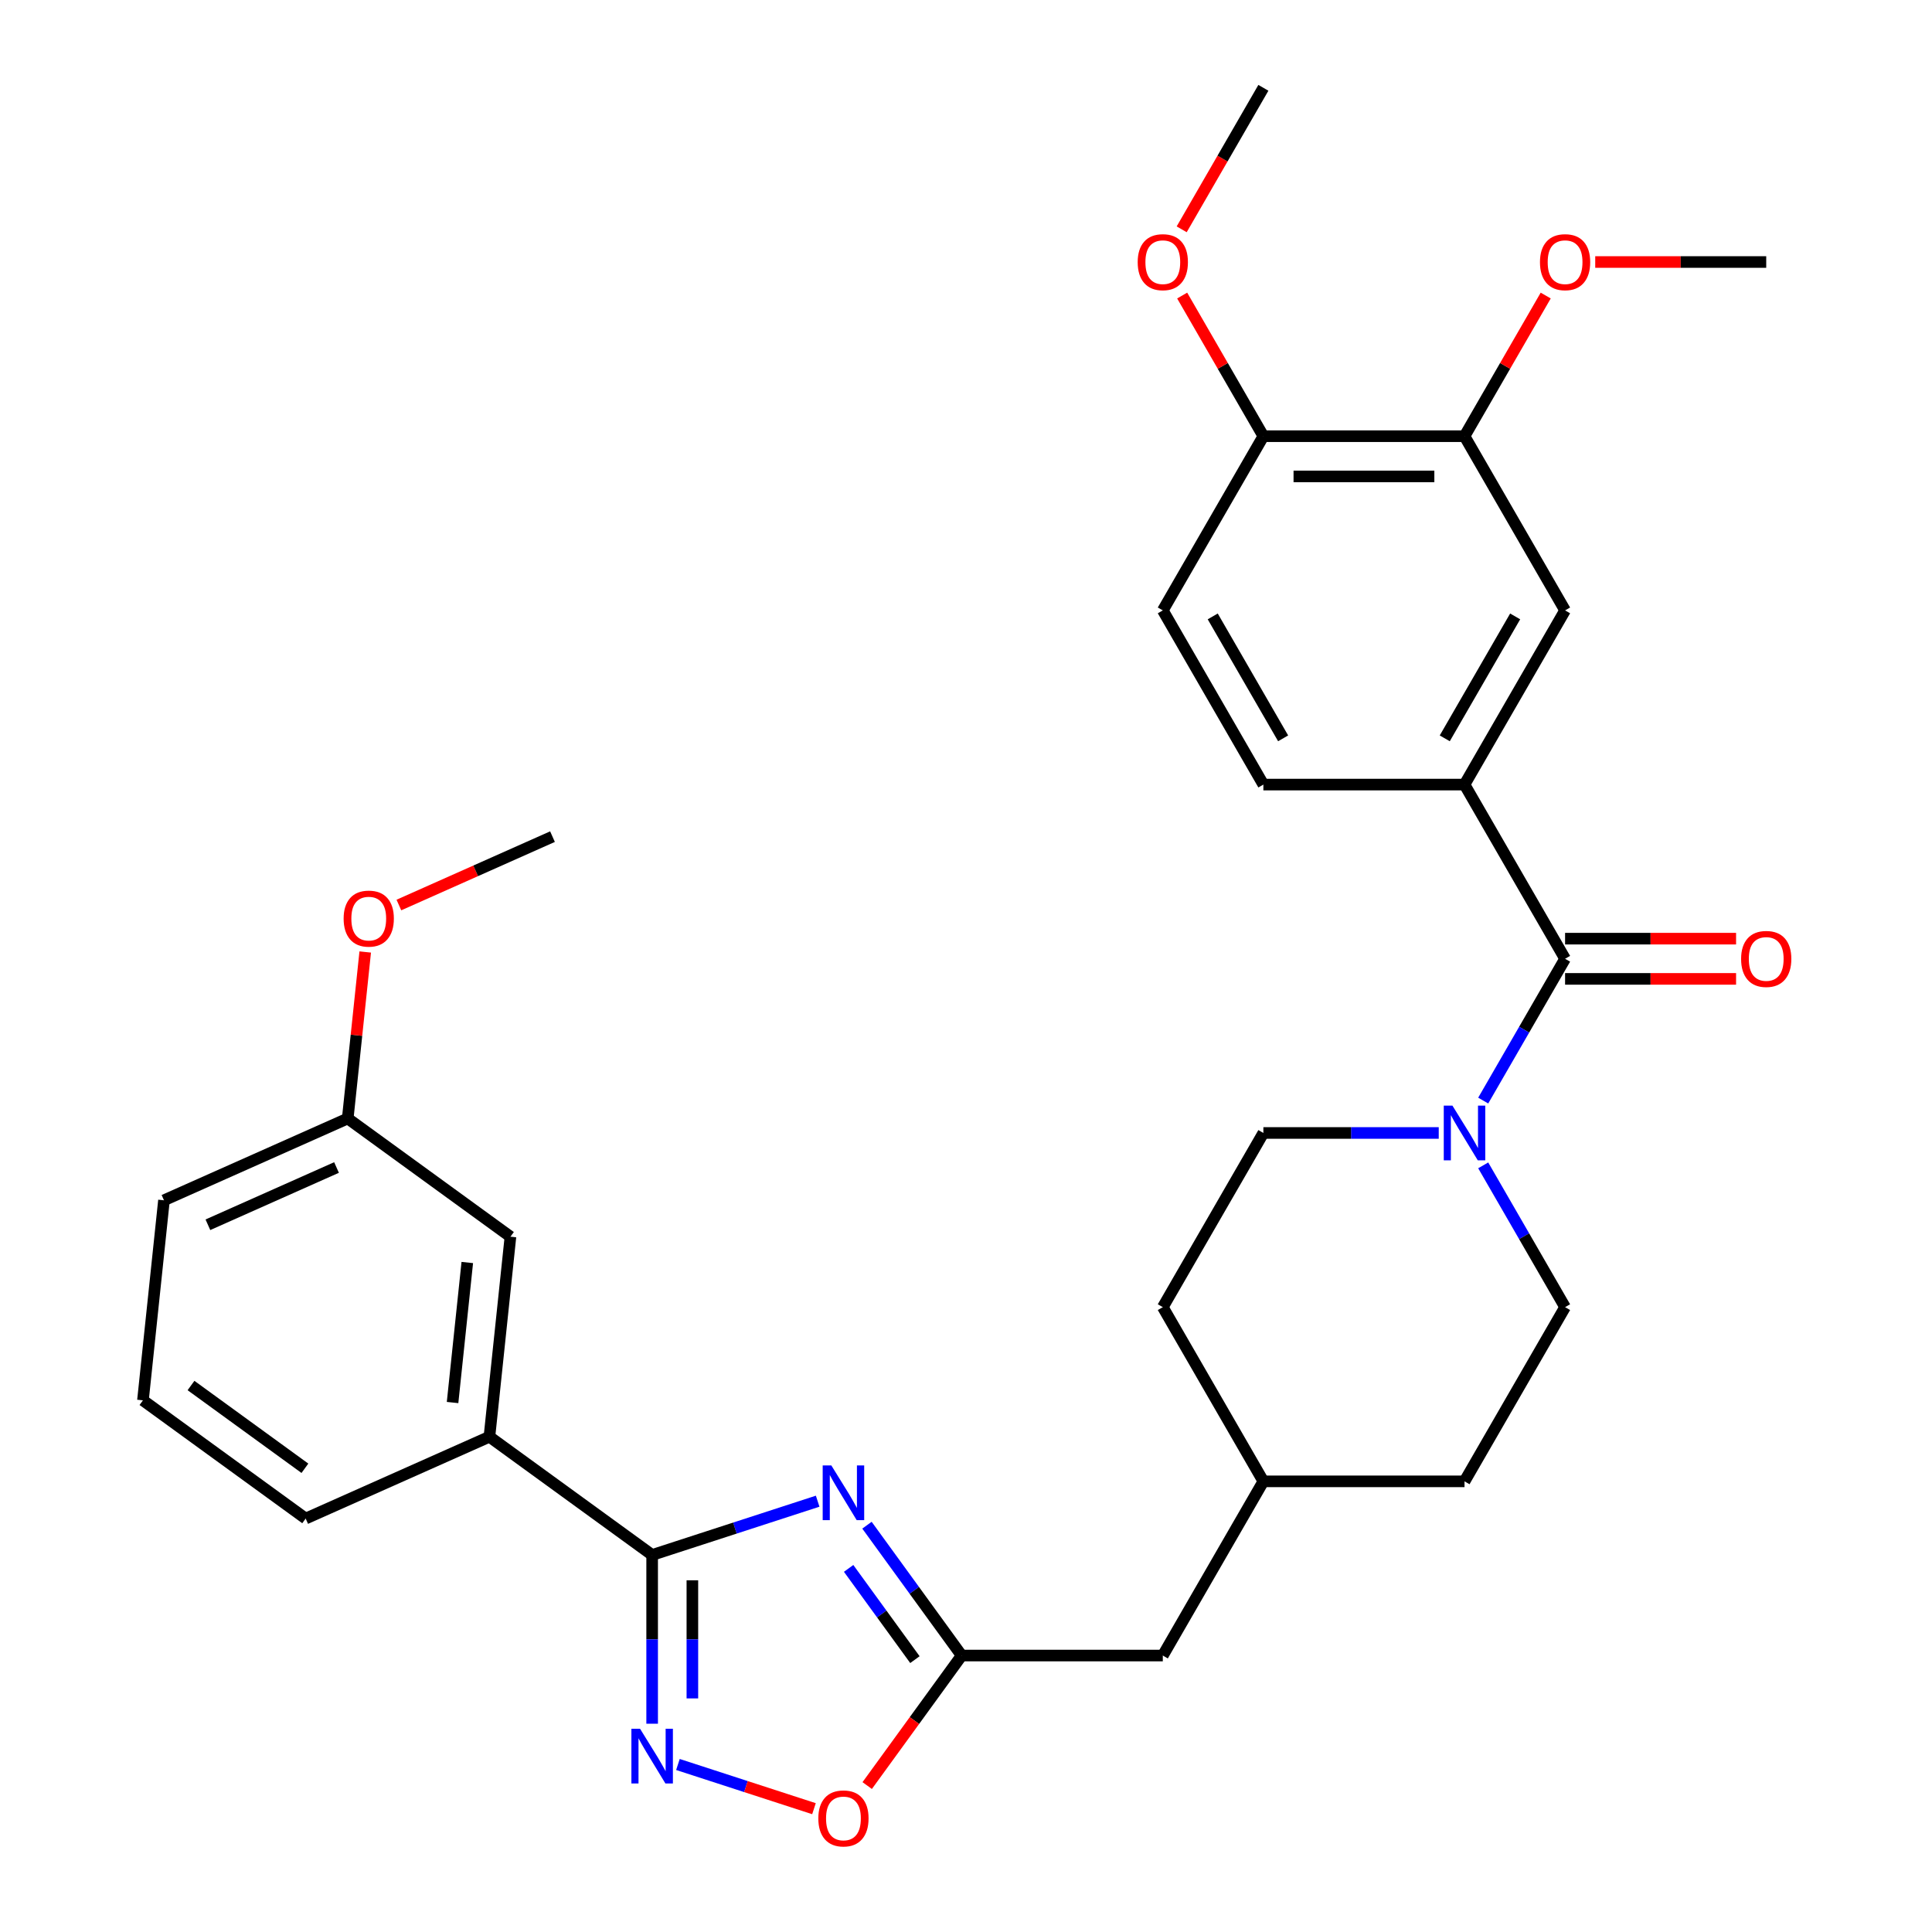 <?xml version='1.0' encoding='iso-8859-1'?>
<svg version='1.1' baseProfile='full'
              xmlns='http://www.w3.org/2000/svg'
                      xmlns:rdkit='http://www.rdkit.org/xml'
                      xmlns:xlink='http://www.w3.org/1999/xlink'
                  xml:space='preserve'
width='1000px' height='1000px' viewBox='0 0 1000 1000'>
<!-- END OF HEADER -->
<rect style='opacity:1.0;fill:#FFFFFF;stroke:none' width='1000' height='1000' x='0' y='0'> </rect>
<path class='bond-0' d='M 423.221,777.014 L 380.386,790.932' style='fill:none;fill-rule:evenodd;stroke:#0000FF;stroke-width:6px;stroke-linecap:butt;stroke-linejoin:miter;stroke-opacity:1' />
<path class='bond-0' d='M 380.386,790.932 L 337.551,804.85' style='fill:none;fill-rule:evenodd;stroke:#000000;stroke-width:6px;stroke-linecap:butt;stroke-linejoin:miter;stroke-opacity:1' />
<path class='bond-3' d='M 448.743,789.441 L 473.25,823.173' style='fill:none;fill-rule:evenodd;stroke:#0000FF;stroke-width:6px;stroke-linecap:butt;stroke-linejoin:miter;stroke-opacity:1' />
<path class='bond-3' d='M 473.25,823.173 L 497.758,856.904' style='fill:none;fill-rule:evenodd;stroke:#000000;stroke-width:6px;stroke-linecap:butt;stroke-linejoin:miter;stroke-opacity:1' />
<path class='bond-3' d='M 439.25,811.799 L 456.405,835.411' style='fill:none;fill-rule:evenodd;stroke:#0000FF;stroke-width:6px;stroke-linecap:butt;stroke-linejoin:miter;stroke-opacity:1' />
<path class='bond-3' d='M 456.405,835.411 L 473.56,859.023' style='fill:none;fill-rule:evenodd;stroke:#000000;stroke-width:6px;stroke-linecap:butt;stroke-linejoin:miter;stroke-opacity:1' />
<path class='bond-1' d='M 337.551,804.85 L 337.551,848.523' style='fill:none;fill-rule:evenodd;stroke:#000000;stroke-width:6px;stroke-linecap:butt;stroke-linejoin:miter;stroke-opacity:1' />
<path class='bond-1' d='M 337.551,848.523 L 337.551,892.196' style='fill:none;fill-rule:evenodd;stroke:#0000FF;stroke-width:6px;stroke-linecap:butt;stroke-linejoin:miter;stroke-opacity:1' />
<path class='bond-1' d='M 358.372,817.952 L 358.372,848.523' style='fill:none;fill-rule:evenodd;stroke:#000000;stroke-width:6px;stroke-linecap:butt;stroke-linejoin:miter;stroke-opacity:1' />
<path class='bond-1' d='M 358.372,848.523 L 358.372,879.094' style='fill:none;fill-rule:evenodd;stroke:#0000FF;stroke-width:6px;stroke-linecap:butt;stroke-linejoin:miter;stroke-opacity:1' />
<path class='bond-7' d='M 337.551,804.85 L 253.325,743.656' style='fill:none;fill-rule:evenodd;stroke:#000000;stroke-width:6px;stroke-linecap:butt;stroke-linejoin:miter;stroke-opacity:1' />
<path class='bond-31' d='M 350.893,913.294 L 386.103,924.734' style='fill:none;fill-rule:evenodd;stroke:#0000FF;stroke-width:6px;stroke-linecap:butt;stroke-linejoin:miter;stroke-opacity:1' />
<path class='bond-31' d='M 386.103,924.734 L 421.312,936.174' style='fill:none;fill-rule:evenodd;stroke:#FF0000;stroke-width:6px;stroke-linecap:butt;stroke-linejoin:miter;stroke-opacity:1' />
<path class='bond-2' d='M 810.085,496.26 L 788.897,532.959' style='fill:none;fill-rule:evenodd;stroke:#000000;stroke-width:6px;stroke-linecap:butt;stroke-linejoin:miter;stroke-opacity:1' />
<path class='bond-2' d='M 788.897,532.959 L 767.708,569.658' style='fill:none;fill-rule:evenodd;stroke:#0000FF;stroke-width:6px;stroke-linecap:butt;stroke-linejoin:miter;stroke-opacity:1' />
<path class='bond-5' d='M 810.085,496.26 L 758.031,406.099' style='fill:none;fill-rule:evenodd;stroke:#000000;stroke-width:6px;stroke-linecap:butt;stroke-linejoin:miter;stroke-opacity:1' />
<path class='bond-10' d='M 810.085,506.671 L 854.338,506.671' style='fill:none;fill-rule:evenodd;stroke:#000000;stroke-width:6px;stroke-linecap:butt;stroke-linejoin:miter;stroke-opacity:1' />
<path class='bond-10' d='M 854.338,506.671 L 898.591,506.671' style='fill:none;fill-rule:evenodd;stroke:#FF0000;stroke-width:6px;stroke-linecap:butt;stroke-linejoin:miter;stroke-opacity:1' />
<path class='bond-10' d='M 810.085,485.849 L 854.338,485.849' style='fill:none;fill-rule:evenodd;stroke:#000000;stroke-width:6px;stroke-linecap:butt;stroke-linejoin:miter;stroke-opacity:1' />
<path class='bond-10' d='M 854.338,485.849 L 898.591,485.849' style='fill:none;fill-rule:evenodd;stroke:#FF0000;stroke-width:6px;stroke-linecap:butt;stroke-linejoin:miter;stroke-opacity:1' />
<path class='bond-6' d='M 497.758,856.904 L 473.309,890.556' style='fill:none;fill-rule:evenodd;stroke:#000000;stroke-width:6px;stroke-linecap:butt;stroke-linejoin:miter;stroke-opacity:1' />
<path class='bond-6' d='M 473.309,890.556 L 448.859,924.207' style='fill:none;fill-rule:evenodd;stroke:#FF0000;stroke-width:6px;stroke-linecap:butt;stroke-linejoin:miter;stroke-opacity:1' />
<path class='bond-17' d='M 497.758,856.904 L 601.867,856.904' style='fill:none;fill-rule:evenodd;stroke:#000000;stroke-width:6px;stroke-linecap:butt;stroke-linejoin:miter;stroke-opacity:1' />
<path class='bond-4' d='M 744.688,586.421 L 699.305,586.421' style='fill:none;fill-rule:evenodd;stroke:#0000FF;stroke-width:6px;stroke-linecap:butt;stroke-linejoin:miter;stroke-opacity:1' />
<path class='bond-4' d='M 699.305,586.421 L 653.921,586.421' style='fill:none;fill-rule:evenodd;stroke:#000000;stroke-width:6px;stroke-linecap:butt;stroke-linejoin:miter;stroke-opacity:1' />
<path class='bond-32' d='M 767.708,603.184 L 788.897,639.883' style='fill:none;fill-rule:evenodd;stroke:#0000FF;stroke-width:6px;stroke-linecap:butt;stroke-linejoin:miter;stroke-opacity:1' />
<path class='bond-32' d='M 788.897,639.883 L 810.085,676.582' style='fill:none;fill-rule:evenodd;stroke:#000000;stroke-width:6px;stroke-linecap:butt;stroke-linejoin:miter;stroke-opacity:1' />
<path class='bond-8' d='M 758.031,406.099 L 810.085,315.938' style='fill:none;fill-rule:evenodd;stroke:#000000;stroke-width:6px;stroke-linecap:butt;stroke-linejoin:miter;stroke-opacity:1' />
<path class='bond-8' d='M 747.806,382.164 L 784.245,319.051' style='fill:none;fill-rule:evenodd;stroke:#000000;stroke-width:6px;stroke-linecap:butt;stroke-linejoin:miter;stroke-opacity:1' />
<path class='bond-14' d='M 758.031,406.099 L 653.921,406.099' style='fill:none;fill-rule:evenodd;stroke:#000000;stroke-width:6px;stroke-linecap:butt;stroke-linejoin:miter;stroke-opacity:1' />
<path class='bond-15' d='M 253.325,743.656 L 264.207,640.117' style='fill:none;fill-rule:evenodd;stroke:#000000;stroke-width:6px;stroke-linecap:butt;stroke-linejoin:miter;stroke-opacity:1' />
<path class='bond-15' d='M 234.249,725.949 L 241.867,653.472' style='fill:none;fill-rule:evenodd;stroke:#000000;stroke-width:6px;stroke-linecap:butt;stroke-linejoin:miter;stroke-opacity:1' />
<path class='bond-25' d='M 253.325,743.656 L 158.216,786.001' style='fill:none;fill-rule:evenodd;stroke:#000000;stroke-width:6px;stroke-linecap:butt;stroke-linejoin:miter;stroke-opacity:1' />
<path class='bond-9' d='M 810.085,315.938 L 758.031,225.777' style='fill:none;fill-rule:evenodd;stroke:#000000;stroke-width:6px;stroke-linecap:butt;stroke-linejoin:miter;stroke-opacity:1' />
<path class='bond-19' d='M 758.031,225.777 L 779.046,189.378' style='fill:none;fill-rule:evenodd;stroke:#000000;stroke-width:6px;stroke-linecap:butt;stroke-linejoin:miter;stroke-opacity:1' />
<path class='bond-19' d='M 779.046,189.378 L 800.061,152.978' style='fill:none;fill-rule:evenodd;stroke:#FF0000;stroke-width:6px;stroke-linecap:butt;stroke-linejoin:miter;stroke-opacity:1' />
<path class='bond-34' d='M 758.031,225.777 L 653.921,225.777' style='fill:none;fill-rule:evenodd;stroke:#000000;stroke-width:6px;stroke-linecap:butt;stroke-linejoin:miter;stroke-opacity:1' />
<path class='bond-34' d='M 742.414,246.598 L 669.538,246.598' style='fill:none;fill-rule:evenodd;stroke:#000000;stroke-width:6px;stroke-linecap:butt;stroke-linejoin:miter;stroke-opacity:1' />
<path class='bond-11' d='M 653.921,225.777 L 601.867,315.938' style='fill:none;fill-rule:evenodd;stroke:#000000;stroke-width:6px;stroke-linecap:butt;stroke-linejoin:miter;stroke-opacity:1' />
<path class='bond-23' d='M 653.921,225.777 L 632.906,189.378' style='fill:none;fill-rule:evenodd;stroke:#000000;stroke-width:6px;stroke-linecap:butt;stroke-linejoin:miter;stroke-opacity:1' />
<path class='bond-23' d='M 632.906,189.378 L 611.891,152.978' style='fill:none;fill-rule:evenodd;stroke:#FF0000;stroke-width:6px;stroke-linecap:butt;stroke-linejoin:miter;stroke-opacity:1' />
<path class='bond-12' d='M 653.921,586.421 L 601.867,676.582' style='fill:none;fill-rule:evenodd;stroke:#000000;stroke-width:6px;stroke-linecap:butt;stroke-linejoin:miter;stroke-opacity:1' />
<path class='bond-13' d='M 810.085,676.582 L 758.031,766.743' style='fill:none;fill-rule:evenodd;stroke:#000000;stroke-width:6px;stroke-linecap:butt;stroke-linejoin:miter;stroke-opacity:1' />
<path class='bond-16' d='M 653.921,406.099 L 601.867,315.938' style='fill:none;fill-rule:evenodd;stroke:#000000;stroke-width:6px;stroke-linecap:butt;stroke-linejoin:miter;stroke-opacity:1' />
<path class='bond-16' d='M 664.146,382.164 L 627.707,319.051' style='fill:none;fill-rule:evenodd;stroke:#000000;stroke-width:6px;stroke-linecap:butt;stroke-linejoin:miter;stroke-opacity:1' />
<path class='bond-18' d='M 264.207,640.117 L 179.981,578.923' style='fill:none;fill-rule:evenodd;stroke:#000000;stroke-width:6px;stroke-linecap:butt;stroke-linejoin:miter;stroke-opacity:1' />
<path class='bond-22' d='M 601.867,856.904 L 653.921,766.743' style='fill:none;fill-rule:evenodd;stroke:#000000;stroke-width:6px;stroke-linecap:butt;stroke-linejoin:miter;stroke-opacity:1' />
<path class='bond-24' d='M 179.981,578.923 L 184.51,535.835' style='fill:none;fill-rule:evenodd;stroke:#000000;stroke-width:6px;stroke-linecap:butt;stroke-linejoin:miter;stroke-opacity:1' />
<path class='bond-24' d='M 184.51,535.835 L 189.038,492.747' style='fill:none;fill-rule:evenodd;stroke:#FF0000;stroke-width:6px;stroke-linecap:butt;stroke-linejoin:miter;stroke-opacity:1' />
<path class='bond-33' d='M 179.981,578.923 L 84.873,621.268' style='fill:none;fill-rule:evenodd;stroke:#000000;stroke-width:6px;stroke-linecap:butt;stroke-linejoin:miter;stroke-opacity:1' />
<path class='bond-33' d='M 174.184,604.297 L 107.608,633.938' style='fill:none;fill-rule:evenodd;stroke:#000000;stroke-width:6px;stroke-linecap:butt;stroke-linejoin:miter;stroke-opacity:1' />
<path class='bond-28' d='M 825.688,135.616 L 869.941,135.616' style='fill:none;fill-rule:evenodd;stroke:#FF0000;stroke-width:6px;stroke-linecap:butt;stroke-linejoin:miter;stroke-opacity:1' />
<path class='bond-28' d='M 869.941,135.616 L 914.194,135.616' style='fill:none;fill-rule:evenodd;stroke:#000000;stroke-width:6px;stroke-linecap:butt;stroke-linejoin:miter;stroke-opacity:1' />
<path class='bond-20' d='M 758.031,766.743 L 653.921,766.743' style='fill:none;fill-rule:evenodd;stroke:#000000;stroke-width:6px;stroke-linecap:butt;stroke-linejoin:miter;stroke-opacity:1' />
<path class='bond-21' d='M 601.867,676.582 L 653.921,766.743' style='fill:none;fill-rule:evenodd;stroke:#000000;stroke-width:6px;stroke-linecap:butt;stroke-linejoin:miter;stroke-opacity:1' />
<path class='bond-29' d='M 611.637,118.693 L 632.779,82.074' style='fill:none;fill-rule:evenodd;stroke:#FF0000;stroke-width:6px;stroke-linecap:butt;stroke-linejoin:miter;stroke-opacity:1' />
<path class='bond-29' d='M 632.779,82.074 L 653.921,45.455' style='fill:none;fill-rule:evenodd;stroke:#000000;stroke-width:6px;stroke-linecap:butt;stroke-linejoin:miter;stroke-opacity:1' />
<path class='bond-30' d='M 206.466,468.438 L 246.219,450.739' style='fill:none;fill-rule:evenodd;stroke:#FF0000;stroke-width:6px;stroke-linecap:butt;stroke-linejoin:miter;stroke-opacity:1' />
<path class='bond-30' d='M 246.219,450.739 L 285.972,433.04' style='fill:none;fill-rule:evenodd;stroke:#000000;stroke-width:6px;stroke-linecap:butt;stroke-linejoin:miter;stroke-opacity:1' />
<path class='bond-26' d='M 158.216,786.001 L 73.99,724.807' style='fill:none;fill-rule:evenodd;stroke:#000000;stroke-width:6px;stroke-linecap:butt;stroke-linejoin:miter;stroke-opacity:1' />
<path class='bond-26' d='M 157.821,759.977 L 98.863,717.141' style='fill:none;fill-rule:evenodd;stroke:#000000;stroke-width:6px;stroke-linecap:butt;stroke-linejoin:miter;stroke-opacity:1' />
<path class='bond-27' d='M 73.99,724.807 L 84.873,621.268' style='fill:none;fill-rule:evenodd;stroke:#000000;stroke-width:6px;stroke-linecap:butt;stroke-linejoin:miter;stroke-opacity:1' />
<path  class='atom-0' d='M 430.304 758.518
L 439.584 773.518
Q 440.504 774.998, 441.984 777.678
Q 443.464 780.358, 443.544 780.518
L 443.544 758.518
L 447.304 758.518
L 447.304 786.838
L 443.424 786.838
L 433.464 770.438
Q 432.304 768.518, 431.064 766.318
Q 429.864 764.118, 429.504 763.438
L 429.504 786.838
L 425.824 786.838
L 425.824 758.518
L 430.304 758.518
' fill='#0000FF'/>
<path  class='atom-2' d='M 331.291 894.799
L 340.571 909.799
Q 341.491 911.279, 342.971 913.959
Q 344.451 916.639, 344.531 916.799
L 344.531 894.799
L 348.291 894.799
L 348.291 923.119
L 344.411 923.119
L 334.451 906.719
Q 333.291 904.799, 332.051 902.599
Q 330.851 900.399, 330.491 899.719
L 330.491 923.119
L 326.811 923.119
L 326.811 894.799
L 331.291 894.799
' fill='#0000FF'/>
<path  class='atom-5' d='M 751.771 572.261
L 761.051 587.261
Q 761.971 588.741, 763.451 591.421
Q 764.931 594.101, 765.011 594.261
L 765.011 572.261
L 768.771 572.261
L 768.771 600.581
L 764.891 600.581
L 754.931 584.181
Q 753.771 582.261, 752.531 580.061
Q 751.331 577.861, 750.971 577.181
L 750.971 600.581
L 747.291 600.581
L 747.291 572.261
L 751.771 572.261
' fill='#0000FF'/>
<path  class='atom-7' d='M 423.564 941.21
Q 423.564 934.41, 426.924 930.61
Q 430.284 926.81, 436.564 926.81
Q 442.844 926.81, 446.204 930.61
Q 449.564 934.41, 449.564 941.21
Q 449.564 948.09, 446.164 952.01
Q 442.764 955.89, 436.564 955.89
Q 430.324 955.89, 426.924 952.01
Q 423.564 948.13, 423.564 941.21
M 436.564 952.69
Q 440.884 952.69, 443.204 949.81
Q 445.564 946.89, 445.564 941.21
Q 445.564 935.65, 443.204 932.85
Q 440.884 930.01, 436.564 930.01
Q 432.244 930.01, 429.884 932.81
Q 427.564 935.61, 427.564 941.21
Q 427.564 946.93, 429.884 949.81
Q 432.244 952.69, 436.564 952.69
' fill='#FF0000'/>
<path  class='atom-11' d='M 901.194 496.34
Q 901.194 489.54, 904.554 485.74
Q 907.914 481.94, 914.194 481.94
Q 920.474 481.94, 923.834 485.74
Q 927.194 489.54, 927.194 496.34
Q 927.194 503.22, 923.794 507.14
Q 920.394 511.02, 914.194 511.02
Q 907.954 511.02, 904.554 507.14
Q 901.194 503.26, 901.194 496.34
M 914.194 507.82
Q 918.514 507.82, 920.834 504.94
Q 923.194 502.02, 923.194 496.34
Q 923.194 490.78, 920.834 487.98
Q 918.514 485.14, 914.194 485.14
Q 909.874 485.14, 907.514 487.94
Q 905.194 490.74, 905.194 496.34
Q 905.194 502.06, 907.514 504.94
Q 909.874 507.82, 914.194 507.82
' fill='#FF0000'/>
<path  class='atom-20' d='M 797.085 135.696
Q 797.085 128.896, 800.445 125.096
Q 803.805 121.296, 810.085 121.296
Q 816.365 121.296, 819.725 125.096
Q 823.085 128.896, 823.085 135.696
Q 823.085 142.576, 819.685 146.496
Q 816.285 150.376, 810.085 150.376
Q 803.845 150.376, 800.445 146.496
Q 797.085 142.616, 797.085 135.696
M 810.085 147.176
Q 814.405 147.176, 816.725 144.296
Q 819.085 141.376, 819.085 135.696
Q 819.085 130.136, 816.725 127.336
Q 814.405 124.496, 810.085 124.496
Q 805.765 124.496, 803.405 127.296
Q 801.085 130.096, 801.085 135.696
Q 801.085 141.416, 803.405 144.296
Q 805.765 147.176, 810.085 147.176
' fill='#FF0000'/>
<path  class='atom-24' d='M 588.867 135.696
Q 588.867 128.896, 592.227 125.096
Q 595.587 121.296, 601.867 121.296
Q 608.147 121.296, 611.507 125.096
Q 614.867 128.896, 614.867 135.696
Q 614.867 142.576, 611.467 146.496
Q 608.067 150.376, 601.867 150.376
Q 595.627 150.376, 592.227 146.496
Q 588.867 142.616, 588.867 135.696
M 601.867 147.176
Q 606.187 147.176, 608.507 144.296
Q 610.867 141.376, 610.867 135.696
Q 610.867 130.136, 608.507 127.336
Q 606.187 124.496, 601.867 124.496
Q 597.547 124.496, 595.187 127.296
Q 592.867 130.096, 592.867 135.696
Q 592.867 141.416, 595.187 144.296
Q 597.547 147.176, 601.867 147.176
' fill='#FF0000'/>
<path  class='atom-25' d='M 177.863 475.465
Q 177.863 468.665, 181.223 464.865
Q 184.583 461.065, 190.863 461.065
Q 197.143 461.065, 200.503 464.865
Q 203.863 468.665, 203.863 475.465
Q 203.863 482.345, 200.463 486.265
Q 197.063 490.145, 190.863 490.145
Q 184.623 490.145, 181.223 486.265
Q 177.863 482.385, 177.863 475.465
M 190.863 486.945
Q 195.183 486.945, 197.503 484.065
Q 199.863 481.145, 199.863 475.465
Q 199.863 469.905, 197.503 467.105
Q 195.183 464.265, 190.863 464.265
Q 186.543 464.265, 184.183 467.065
Q 181.863 469.865, 181.863 475.465
Q 181.863 481.185, 184.183 484.065
Q 186.543 486.945, 190.863 486.945
' fill='#FF0000'/>
</svg>
